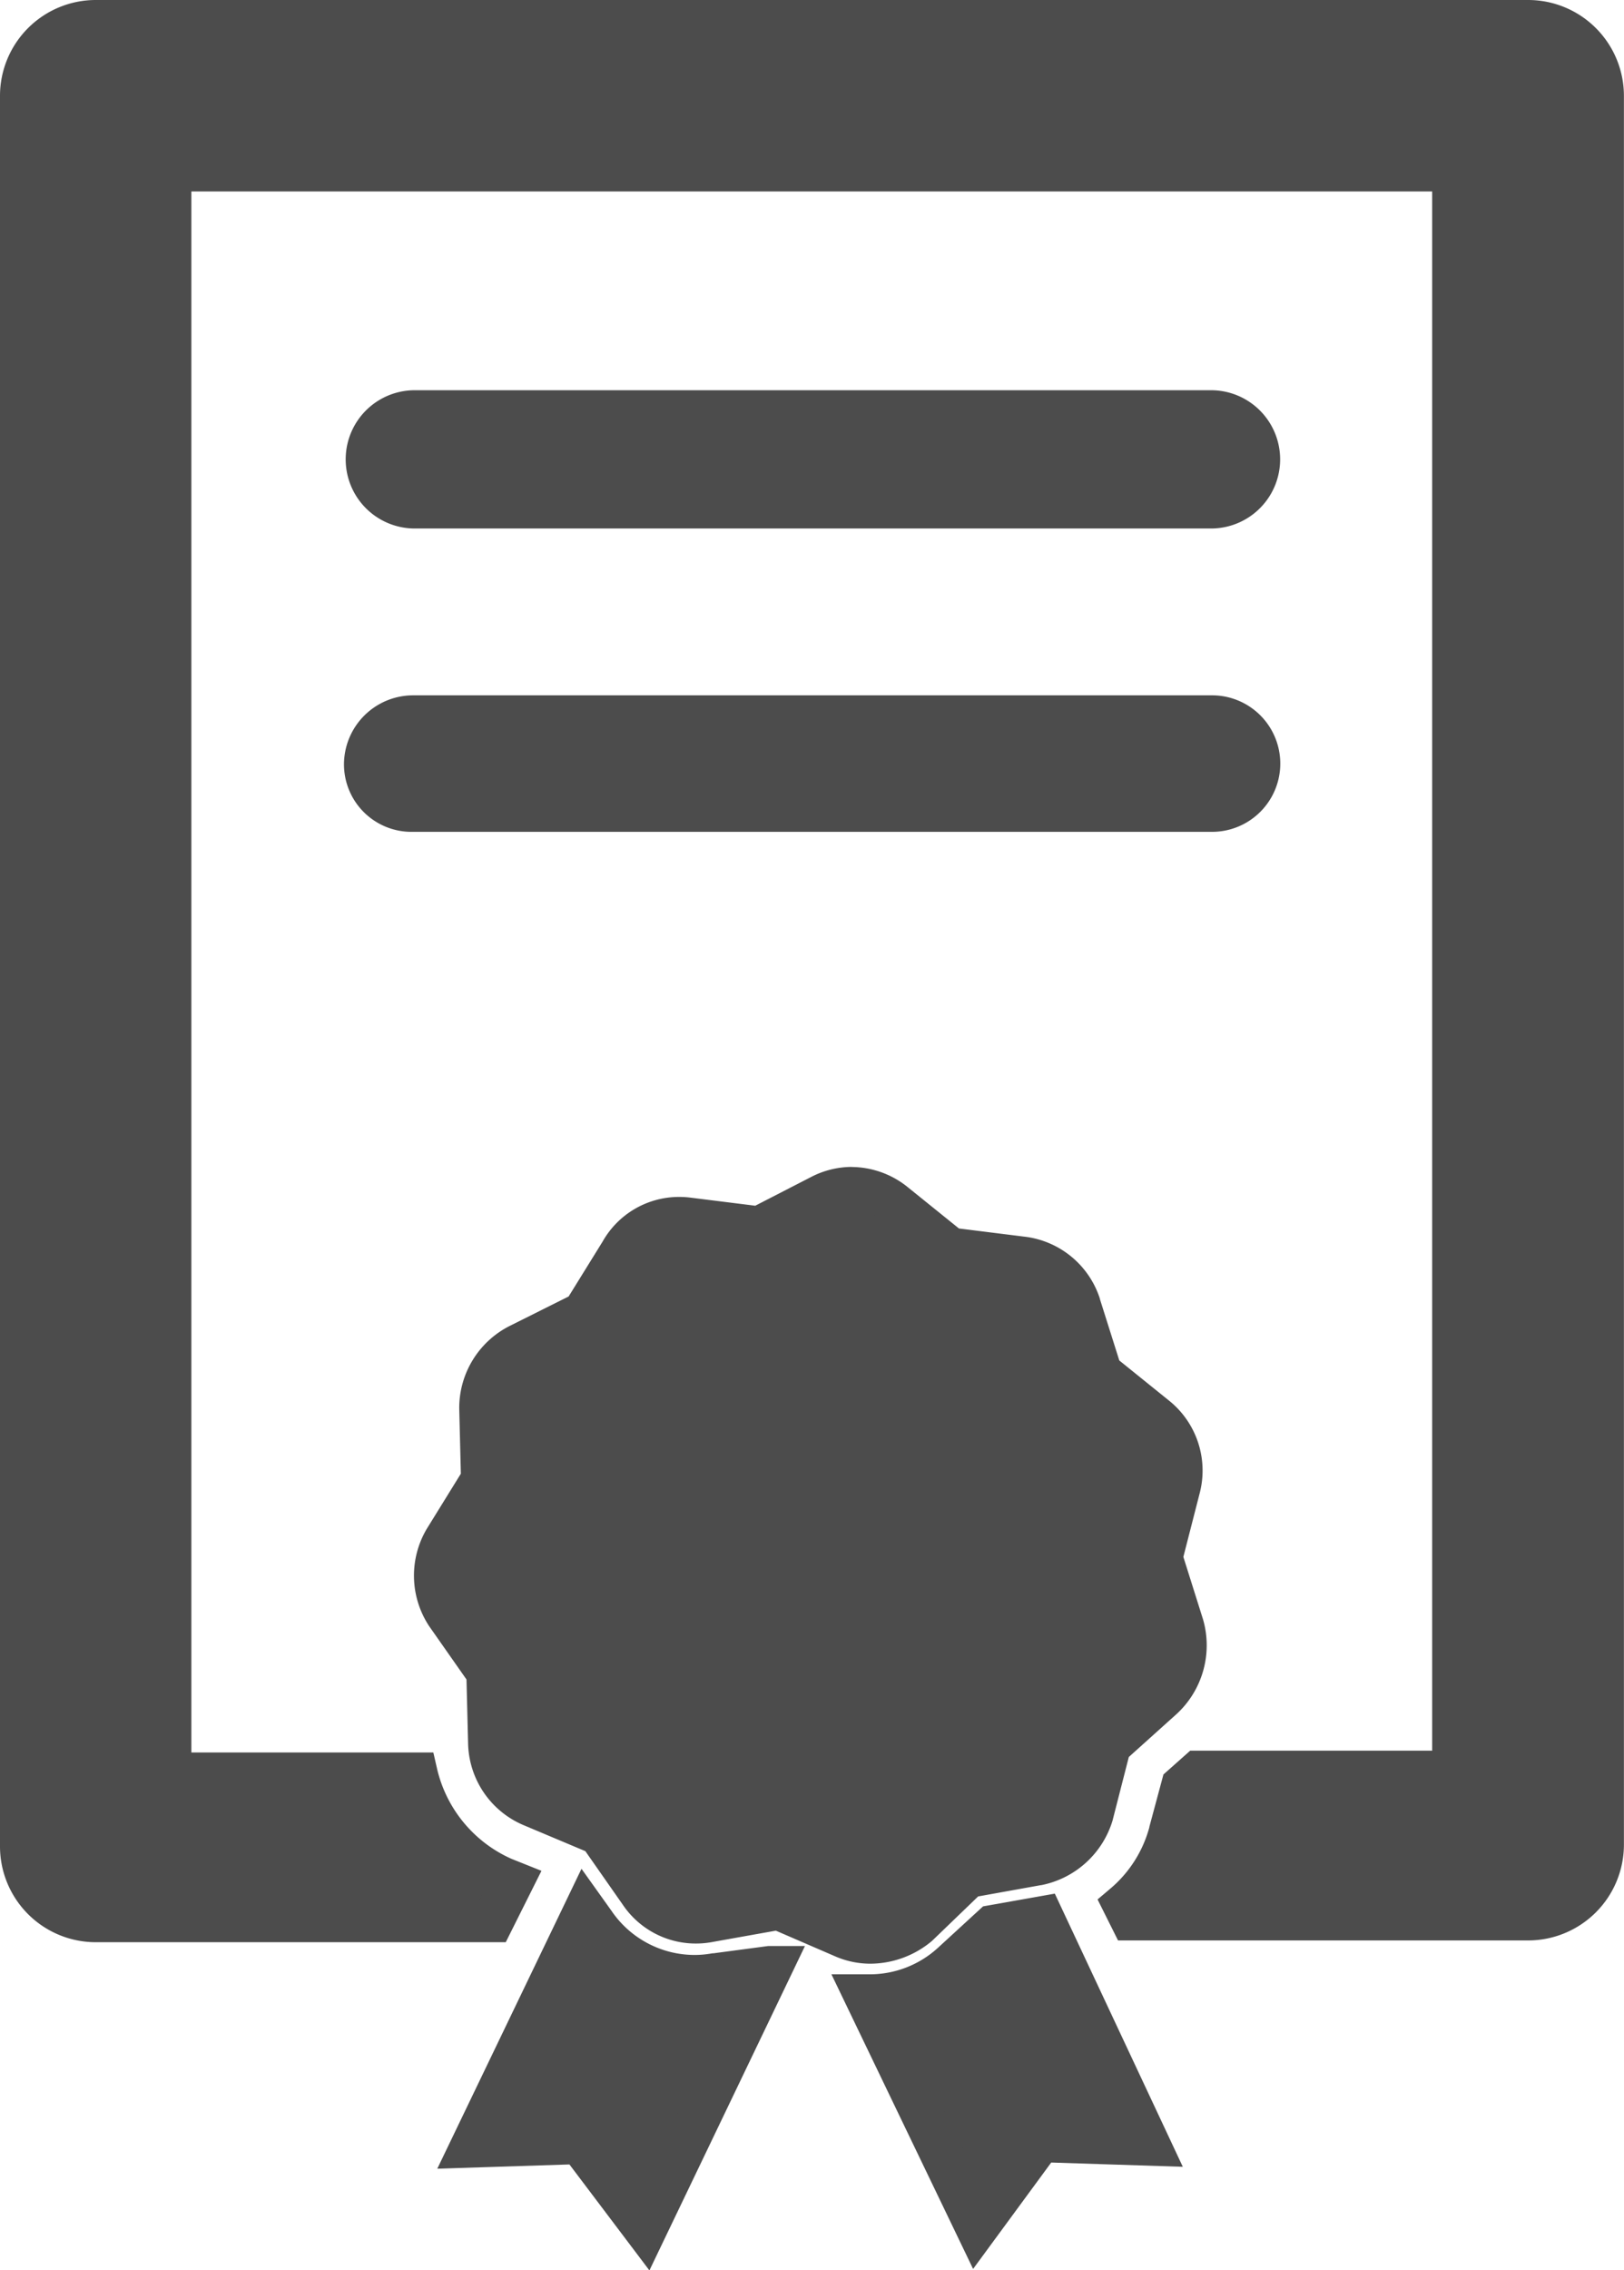 <?xml version="1.0" encoding="UTF-8"?> <svg xmlns="http://www.w3.org/2000/svg" width="38.256" height="53.456" viewBox="0 0 38.256 53.456"><g id="_4e5ebeec456a85015b76fdef5567b6ef" data-name="4e5ebeec456a85015b76fdef5567b6ef" transform="translate(-18.9 -1.3)"><path id="Caminho_12885" data-name="Caminho 12885" d="M39.928,26.055H58.765a1.128,1.128,0,0,0,0-2.255H39.928a1.128,1.128,0,1,0,0,2.255Zm0,7.142H58.765a1.108,1.108,0,1,0-.042-2.214h-18.8A1.123,1.123,0,0,0,38.8,32.112,1.088,1.088,0,0,0,39.928,33.2ZM47.07,60.6a2.871,2.871,0,0,1-2.882-1.211l-.209-.292-2.673,5.555,2.548-.084L45.4,66.611l2.965-6.181h-.042Zm6.516-1.128-.961.877a2.889,2.889,0,0,1-1.963.752h-.084l2.631,5.471,1.5-2.047,2.548.084L54.755,59.26ZM53,58.3l1.629-.292a1.685,1.685,0,0,0,1.295-1.169l.418-1.629L57.6,54.081a1.713,1.713,0,0,0,.459-1.712l-.5-1.587.418-1.629a1.6,1.6,0,0,0-.543-1.671l-1.295-1.044-.5-1.587a1.62,1.62,0,0,0-1.378-1.128l-1.671-.209L51.288,42.47a1.589,1.589,0,0,0-1.754-.209l-1.462.752L46.4,42.8a1.577,1.577,0,0,0-1.587.794l-.877,1.42-1.5.752a1.664,1.664,0,0,0-.919,1.5l.042,1.671-.877,1.42a1.659,1.659,0,0,0,.042,1.754l.961,1.378.042,1.671a1.637,1.637,0,0,0,1,1.462l1.587.668.961,1.378a1.582,1.582,0,0,0,1.629.668l1.629-.292,1.545.668a1.693,1.693,0,0,0,1.754-.292Z" transform="translate(-11.297 -12.811)" fill="#4c4c4c"></path><path id="Path_12885_-_Outline" data-name="Path 12885 - Outline" d="M39.928,23.3H58.765a1.628,1.628,0,0,1,0,3.255H39.928a1.628,1.628,0,0,1,0-3.255Zm18.837,2.255a.628.628,0,1,0,0-1.255H39.928a.628.628,0,1,0,0,1.255ZM39.928,30.484h18.8a1.607,1.607,0,1,1,.042,3.214H39.928A1.59,1.59,0,0,1,38.3,32.112,1.63,1.63,0,0,1,39.928,30.484ZM58.765,32.7a.621.621,0,0,0,.628-.628.628.628,0,0,0-.669-.586h-18.8a.621.621,0,0,0-.628.628.588.588,0,0,0,.628.586Zm-8.509,8.89h0a2.121,2.121,0,0,1,1.349.495l1.182.953,1.53.191a2.126,2.126,0,0,1,1.791,1.466l0,.008.456,1.443,1.184.955a2.112,2.112,0,0,1,.706,2.184l-.381,1.486.464,1.473a2.2,2.2,0,0,1-.606,2.211l-1.143,1.028-.384,1.5A2.2,2.2,0,0,1,54.728,58.5l-.01,0-1.479.266-1.087,1.047a2.271,2.271,0,0,1-1.446.537,2.082,2.082,0,0,1-.825-.169l-1.408-.609L47,59.835a2.126,2.126,0,0,1-.411.04,2.074,2.074,0,0,1-1.722-.915L43.986,57.7l-1.454-.612a2.138,2.138,0,0,1-1.308-1.916l-.038-1.515L40.305,52.4a2.16,2.16,0,0,1-.052-2.294l.8-1.294-.038-1.534a2.164,2.164,0,0,1,1.2-1.951l1.377-.688.8-1.292a2.067,2.067,0,0,1,1.806-1.052,2.1,2.1,0,0,1,.277.018l1.513.189,1.33-.684A2.1,2.1,0,0,1,50.255,41.588Zm4.9,3.417a1.118,1.118,0,0,0-.965-.786l-1.812-.226-1.412-1.139a1.105,1.105,0,0,0-.713-.266h0a1.1,1.1,0,0,0-.5.119l-1.6.821L46.34,43.3a1.12,1.12,0,0,0-.149-.01,1.078,1.078,0,0,0-.942.556l-.009.015L44.288,45.4l-1.631.815a1.169,1.169,0,0,0-.642,1.051l.045,1.812L41.1,50.626a1.16,1.16,0,0,0,.03,1.21l1.043,1.5.046,1.833a1.14,1.14,0,0,0,.7,1l1.718.723,1.043,1.5a1.088,1.088,0,0,0,.9.486,1.124,1.124,0,0,0,.22-.022l.01,0,1.777-.319,1.684.728a1.086,1.086,0,0,0,.429.088,1.267,1.267,0,0,0,.793-.294l1.265-1.22,1.773-.318a1.188,1.188,0,0,0,.906-.81l.453-1.768,1.365-1.229a1.218,1.218,0,0,0,.313-1.2L57.033,50.8l.453-1.767a1.109,1.109,0,0,0-.376-1.16L55.7,46.732ZM43.895,58.115l.706.989a2.37,2.37,0,0,0,1.957,1.04,2.317,2.317,0,0,0,.421-.039l.025,0,1.286-.171h.869l-3.664,7.638-1.884-2.495-3.113.1Zm2.663,3.029a3.364,3.364,0,0,1-2.483-1.1l-1.961,4.075,1.982-.065,1.207,1.6,2.213-4.613-.369.049A3.319,3.319,0,0,1,46.558,61.144ZM55.045,58.7l3.015,6.432-3.1-.1-1.84,2.505L49.783,60.6h.879a2.381,2.381,0,0,0,1.624-.619L53.355,59Zm1.417,5.379-2-4.26-.649.116-.854.78a3.329,3.329,0,0,1-1.62.817L53.3,65.6l1.167-1.588Z" transform="translate(-11.297 -12.811)" fill="#4c4c4c"></path><path id="Caminho_12886" data-name="Caminho 12886" d="M54.9,1.8H21.154A1.765,1.765,0,0,0,19.4,3.554V44.778a1.765,1.765,0,0,0,1.754,1.754H30.51l.459-.919-.209-.084a3.573,3.573,0,0,1-2.047-2.464H22.908V5.308H53.148V43.024H47.133l-.376.334-.292,1.086a3.369,3.369,0,0,1-1.086,1.712l.167.334H54.9a1.765,1.765,0,0,0,1.754-1.754V3.554A1.765,1.765,0,0,0,54.9,1.8Z" transform="translate(0 0)" fill="#4c4c4c"></path><path id="Path_12886_-_Outline" data-name="Path 12886 - Outline" d="M21.154,1.3H54.9a2.257,2.257,0,0,1,2.254,2.254V44.736A2.257,2.257,0,0,1,54.9,46.991H45.237l-.482-.965.3-.254a2.867,2.867,0,0,0,.921-1.45l0-.009.331-1.23.63-.56h5.7V5.808H23.408V42.566h5.7l.089.388a3.087,3.087,0,0,0,1.753,2.116l.705.282-.841,1.681H21.154A2.257,2.257,0,0,1,18.9,44.778V3.554A2.257,2.257,0,0,1,21.154,1.3ZM54.9,45.991a1.271,1.271,0,0,0,1.254-1.254V3.554A1.271,1.271,0,0,0,54.9,2.3H21.154A1.271,1.271,0,0,0,19.9,3.554V44.778a1.271,1.271,0,0,0,1.254,1.254H30.2l.088-.176a4.1,4.1,0,0,1-1.952-2.291H22.408V4.808H53.648V43.524H47.323l-.122.109-.252.938a3.8,3.8,0,0,1-.713,1.421Z" transform="translate(0 0)" fill="#4c4c4c"></path></g></svg> 